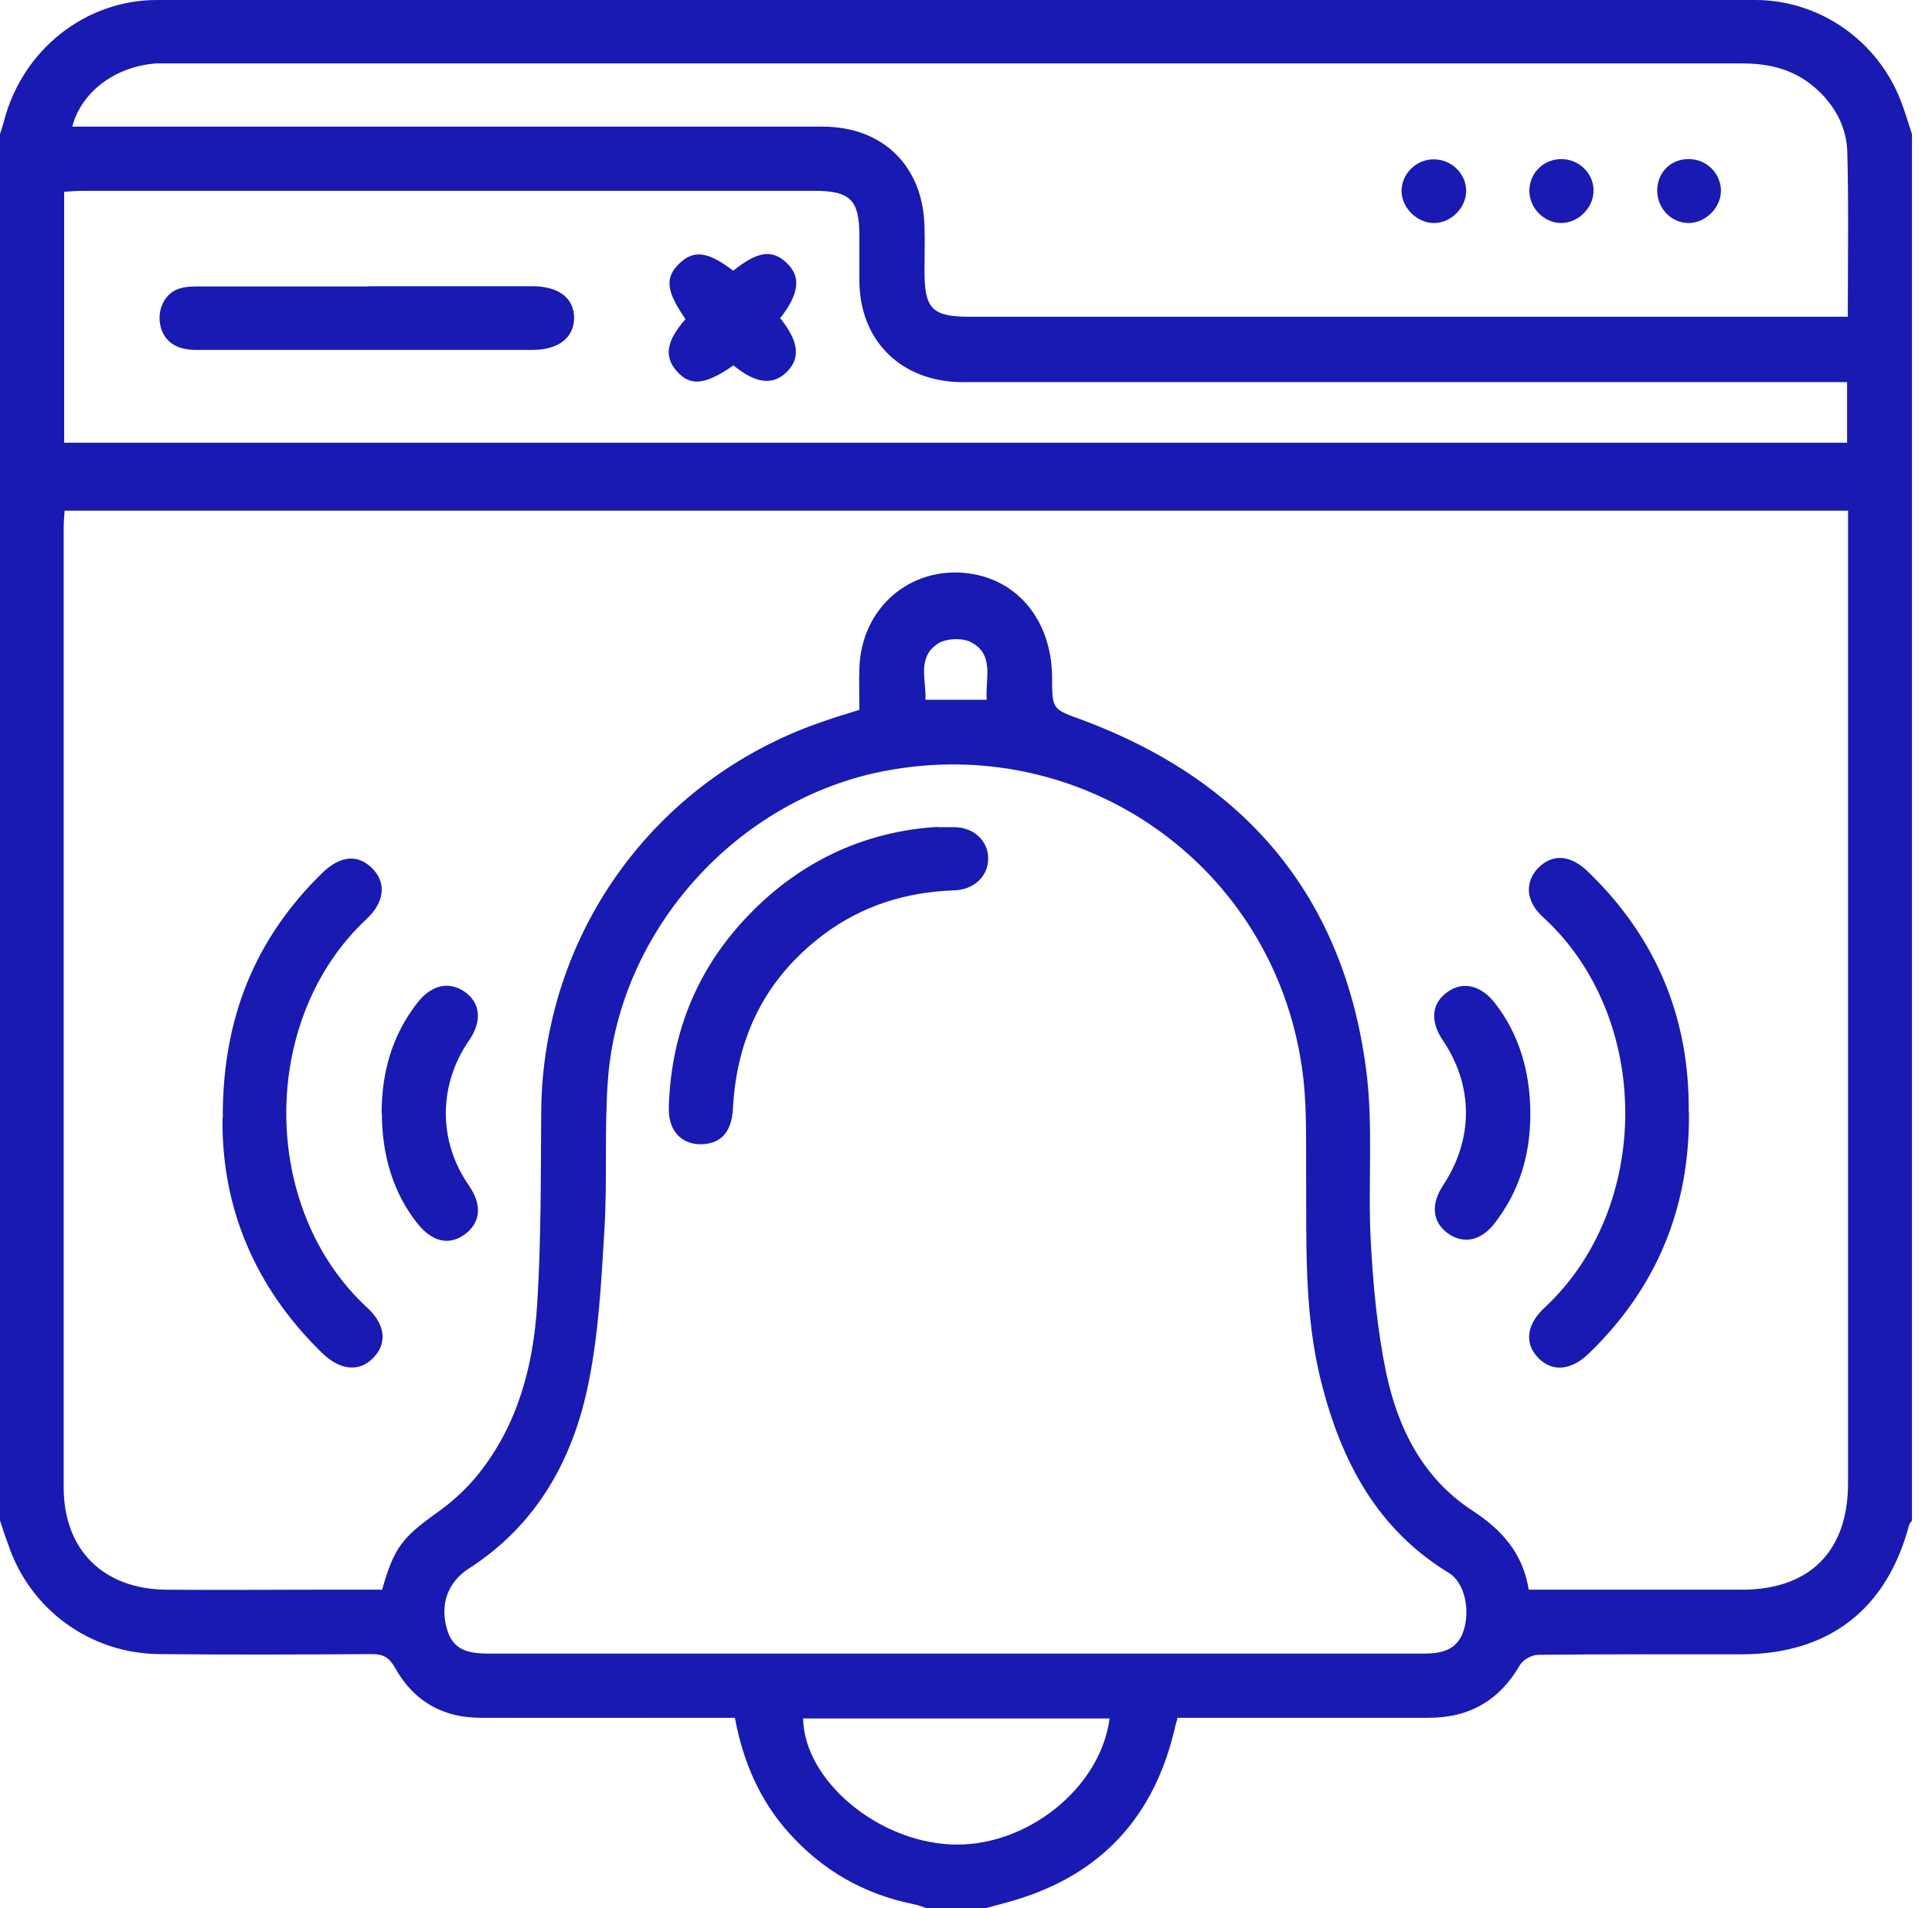 <svg width="81" height="80" viewBox="0 0 81 80" fill="none" xmlns="http://www.w3.org/2000/svg">
<g clip-path="url(#clip0_2364_380)">
<path d="M41.33 80H38.83C38.66 79.94 38.5 79.87 38.32 79.84C36.23 79.42 34.48 78.42 33.07 76.84C31.84 75.47 31.15 73.84 30.81 72.02C30.48 72.02 30.2 72.02 29.91 72.02C26.65 72.02 23.39 72.03 20.14 72.02C18.55 72.02 17.33 71.31 16.56 69.92C16.32 69.5 16.08 69.35 15.6 69.35C12.63 69.37 9.66 69.38 6.69 69.35C3.78 69.33 1.26 67.48 0.35 64.77C0.22 64.43 0.11 64.09 0 63.75C0 44.37 0 25 0 5.62C0.06 5.42 0.13 5.23 0.18 5.03C0.96 2.09 3.57 0 6.58 0C28.91 0 51.24 0 73.58 0C76.29 0 78.71 1.7 79.69 4.22C79.87 4.68 80 5.15 80.16 5.62V63.75C80.12 63.81 80.06 63.87 80.04 63.94C79.1 67.48 76.68 69.35 73.02 69.36C70.18 69.36 67.34 69.35 64.5 69.38C64.23 69.38 63.86 69.58 63.73 69.8C62.87 71.29 61.6 72.03 59.88 72.02C56.65 72.02 53.42 72.02 50.18 72.02C49.9 72.02 49.63 72.02 49.37 72.02C49.29 72.31 49.24 72.51 49.19 72.72C48.25 76.43 45.91 78.76 42.22 79.76C41.92 79.84 41.63 79.92 41.33 80ZM64.09 66.65C64.37 66.65 64.63 66.65 64.89 66.65C67.6 66.65 70.32 66.65 73.03 66.65C75.88 66.65 77.48 65.03 77.48 62.19C77.48 48.88 77.48 35.58 77.48 22.27V21.41H2.71C2.69 21.67 2.67 21.9 2.67 22.13C2.67 35.54 2.67 48.95 2.67 62.36C2.67 64.98 4.33 66.63 6.98 66.65C9.04 66.67 11.1 66.65 13.16 66.65C14.12 66.65 15.08 66.65 16.02 66.65C16.53 64.86 16.87 64.46 18.35 63.4C18.98 62.95 19.57 62.41 20.05 61.81C21.71 59.74 22.36 57.27 22.52 54.7C22.69 52.03 22.67 49.34 22.69 46.66C22.73 39.24 27.36 32.74 34.39 30.29C34.92 30.1 35.46 29.94 36.03 29.76C36.03 29.15 36.01 28.58 36.03 28.01C36.11 25.49 38.16 23.72 40.61 24.04C42.71 24.32 44.1 26.06 44.11 28.42C44.11 29.77 44.13 29.73 45.39 30.19C52.21 32.74 56.31 37.56 57.27 44.8C57.59 47.18 57.34 49.64 57.47 52.05C57.57 53.89 57.74 55.74 58.11 57.53C58.6 59.87 59.65 61.98 61.74 63.34C62.96 64.14 63.84 65.11 64.09 66.63V66.65ZM40.05 69.33C46.6 69.33 53.14 69.33 59.69 69.33C60.41 69.33 61.06 69.2 61.34 68.43C61.67 67.53 61.4 66.34 60.75 65.95C57.74 64.12 56.25 61.29 55.41 58.01C54.66 55.1 54.78 52.13 54.76 49.17C54.75 47.69 54.8 46.19 54.58 44.73C53.35 36.29 45.42 30.71 37.06 32.33C30.9 33.52 25.97 38.98 25.49 45.24C25.33 47.34 25.47 49.46 25.34 51.56C25.21 53.73 25.1 55.93 24.66 58.05C24.01 61.22 22.49 63.94 19.66 65.76C18.76 66.34 18.41 67.3 18.77 68.4C19.07 69.3 19.84 69.33 20.63 69.33C27.1 69.33 33.56 69.33 40.03 69.33H40.05ZM77.47 13.3C77.47 10.93 77.51 8.66 77.45 6.41C77.43 5.39 76.98 4.5 76.22 3.79C75.33 2.95 74.26 2.66 73.07 2.66C51.05 2.66 29.03 2.66 7.02 2.66C6.86 2.66 6.71 2.66 6.55 2.66C4.85 2.78 3.41 3.84 3.03 5.31C3.35 5.31 3.66 5.31 3.97 5.31C14.14 5.31 24.32 5.31 34.49 5.31C37.02 5.31 38.7 6.97 38.76 9.49C38.78 10.11 38.76 10.74 38.76 11.36C38.76 12.96 39.08 13.28 40.67 13.28C52.62 13.28 64.57 13.28 76.51 13.28C76.79 13.28 77.08 13.28 77.45 13.28L77.47 13.3ZM2.69 18.56H77.44V16.02C77.06 16.02 76.73 16.02 76.39 16.02C64.57 16.02 52.76 16.02 40.94 16.02C40.63 16.02 40.31 16.03 40 16.01C37.64 15.85 36.07 14.2 36.03 11.83C36.03 11.18 36.03 10.53 36.03 9.88C36.03 8.38 35.65 8 34.13 8C23.93 8 13.73 8 3.53 8C3.25 8 2.98 8.02 2.69 8.04V18.57V18.56ZM46.52 72.05H33.67C33.72 74.62 36.73 77.17 39.84 77.33C42.96 77.49 46.13 75.02 46.52 72.05ZM41.37 29.34C41.3 28.46 41.71 27.46 40.72 26.93C40.35 26.73 39.64 26.76 39.3 27C38.44 27.58 38.84 28.52 38.8 29.34H41.37Z" fill="#181AB1"/>
<path d="M70.81 46.63C70.85 50.62 69.47 53.98 66.62 56.74C65.87 57.47 65.08 57.53 64.5 56.94C63.91 56.34 63.98 55.55 64.75 54.83C69.27 50.65 69.29 42.65 64.69 38.45C63.96 37.79 63.92 36.98 64.49 36.39C65.08 35.79 65.83 35.83 66.56 36.53C69.44 39.3 70.84 42.68 70.8 46.62L70.81 46.63Z" fill="#181AB1"/>
<path d="M9.34 46.88C9.32 42.69 10.7 39.35 13.5 36.61C14.27 35.86 15.01 35.8 15.62 36.42C16.2 37.01 16.13 37.82 15.37 38.53C10.87 42.72 10.88 50.67 15.4 54.83C16.17 55.54 16.24 56.34 15.64 56.94C15.06 57.53 14.27 57.46 13.52 56.74C10.66 53.97 9.28 50.58 9.33 46.88H9.34Z" fill="#181AB1"/>
<path d="M16 46.68C16 44.96 16.44 43.39 17.51 42.03C18.09 41.29 18.83 41.13 19.48 41.58C20.15 42.05 20.22 42.82 19.66 43.63C18.37 45.5 18.37 47.85 19.65 49.69C20.22 50.51 20.16 51.25 19.49 51.75C18.82 52.24 18.11 52.07 17.48 51.27C16.51 50.04 16.01 48.46 16.01 46.68H16Z" fill="#181AB1"/>
<path d="M64.16 46.71C64.16 48.4 63.71 49.94 62.66 51.29C62.09 52.03 61.34 52.18 60.69 51.7C60.05 51.23 59.98 50.49 60.5 49.7C61.78 47.77 61.78 45.53 60.5 43.63C59.94 42.81 60.02 42.05 60.7 41.58C61.34 41.13 62.09 41.31 62.67 42.05C63.66 43.31 64.16 44.89 64.16 46.71Z" fill="#181AB1"/>
<path d="M39.3 34.68C39.7 34.68 39.89 34.68 40.07 34.68C40.85 34.71 41.44 35.28 41.43 36C41.43 36.74 40.83 37.31 39.99 37.33C37.98 37.4 36.15 37.97 34.53 39.18C32.11 41 30.89 43.45 30.73 46.46C30.68 47.44 30.25 47.92 29.49 47.97C28.61 48.03 28.01 47.44 28.04 46.44C28.13 43.2 29.31 40.41 31.62 38.13C33.8 35.97 36.45 34.84 39.3 34.67V34.68Z" fill="#181AB1"/>
<path d="M72.15 8.03C72.13 8.74 71.48 9.36 70.78 9.35C70.05 9.34 69.47 8.72 69.48 7.97C69.49 7.21 70.07 6.65 70.83 6.67C71.57 6.68 72.17 7.3 72.15 8.03Z" fill="#181AB1"/>
<path d="M60.12 9.35C59.41 9.35 58.77 8.72 58.76 8.01C58.76 7.29 59.37 6.68 60.11 6.68C60.85 6.68 61.47 7.28 61.47 8C61.47 8.71 60.84 9.35 60.12 9.35Z" fill="#181AB1"/>
<path d="M65.46 6.67C66.2 6.67 66.82 7.27 66.81 8C66.81 8.71 66.17 9.35 65.46 9.35C64.74 9.35 64.12 8.73 64.12 8C64.12 7.26 64.71 6.67 65.46 6.67Z" fill="#181AB1"/>
<path d="M15.43 12C17.72 12 20.01 12 22.31 12C23.42 12 24.06 12.49 24.07 13.32C24.07 14.15 23.42 14.67 22.33 14.67C17.62 14.67 12.9 14.67 8.19 14.67C7.35 14.67 6.83 14.27 6.71 13.58C6.6 12.92 6.94 12.26 7.55 12.09C7.84 12 8.17 12.01 8.48 12.01C10.8 12.01 13.12 12.01 15.43 12.01V12Z" fill="#181AB1"/>
<path d="M32.71 13.34C33.48 14.3 33.57 14.99 33.01 15.57C32.43 16.17 31.7 16.1 30.75 15.32C29.57 16.14 28.94 16.21 28.37 15.56C27.83 14.94 27.94 14.29 28.74 13.38C27.93 12.21 27.87 11.65 28.47 11.06C29.08 10.46 29.68 10.54 30.74 11.35C31.77 10.53 32.37 10.44 32.99 11.03C33.59 11.6 33.51 12.32 32.71 13.34Z" fill="#181AB1"/>
</g>
<defs>
<clipPath id="clip0_2364_380">
<rect width="80.16" height="80" fill="white"/>
</clipPath>
</defs>
</svg>
